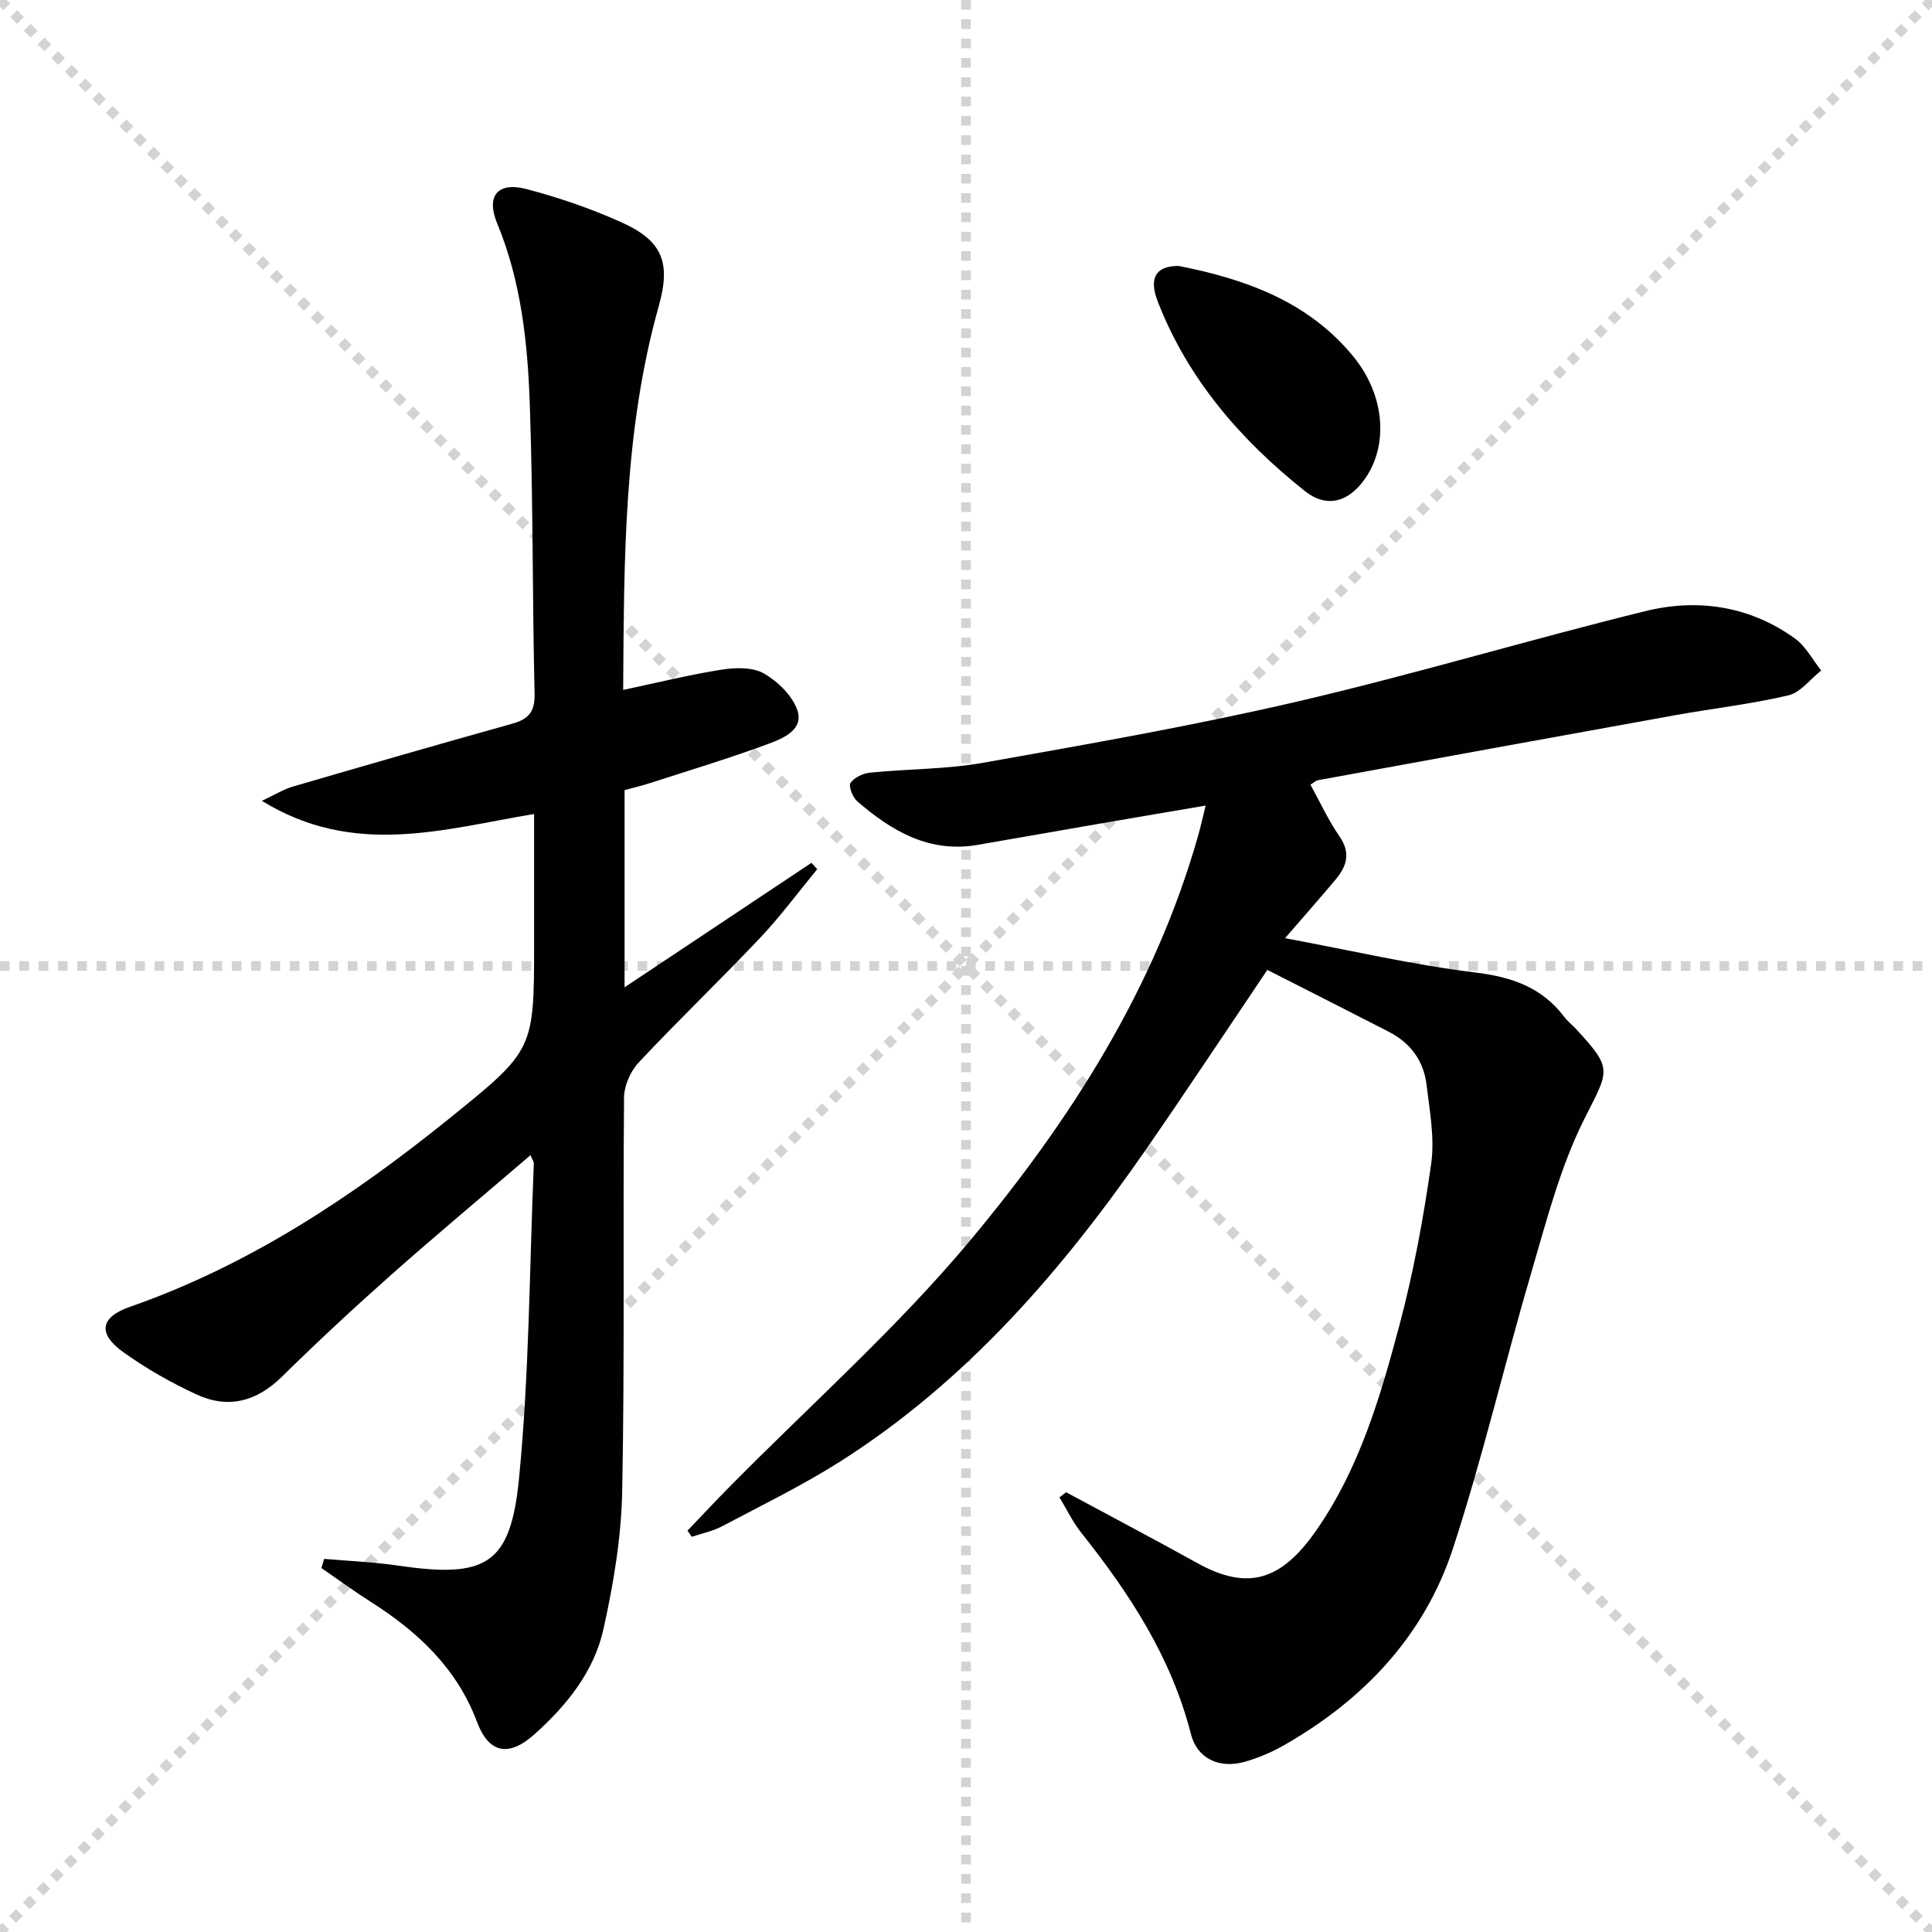 <svg enable-background="new 0 0 400 400" viewBox="0 0 400 400" xmlns="http://www.w3.org/2000/svg"><g stroke="lightgray" stroke-dasharray="1,1" stroke-width="1" transform="scale(2, 2)"><line x1="0" y1="0" x2="200" y2="200"></line><line x1="200" y1="0" x2="0" y2="200"></line><line x1="100" y1="0" x2="100" y2="200"></line><line x1="0" y1="100" x2="200" y2="100"></line></g><g fill="#010103"><path d="m220.72 308.95c9.07 4.89 18.18 9.68 27.19 14.68 10.6 5.88 17.49 3.45 24.62-6.79 8.87-12.74 13.23-27.53 17.16-42.29 2.94-11.02 5.02-22.32 6.62-33.62.75-5.3-.31-10.92-.96-16.35-.58-4.91-3.31-8.64-7.75-10.93-8.39-4.32-16.82-8.57-25.21-12.84-8.55 12.68-16.61 24.86-24.92 36.87-17.45 25.23-37.28 48.23-63.47 64.88-7.84 4.98-16.25 9.07-24.48 13.43-1.94 1.03-4.19 1.48-6.29 2.19-.3-.43-.6-.85-.89-1.28 2.92-3.05 5.8-6.14 8.77-9.14 16.71-16.94 34.67-32.84 49.85-51.05 20.69-24.82 38.13-52.04 47.11-83.73.5-1.75.89-3.54 1.55-6.19-7.41 1.26-14.34 2.42-21.26 3.62-8.67 1.49-17.33 3.03-25.99 4.52-10.01 1.72-17.78-2.89-24.9-9.04-.94-.82-1.84-3.13-1.37-3.81.77-1.13 2.61-1.97 4.08-2.12 7.77-.78 15.68-.67 23.33-2.03 21.72-3.86 43.48-7.66 64.95-12.65 24.22-5.63 48.08-12.83 72.23-18.76 10.85-2.67 21.59-1.05 30.93 5.67 2.24 1.61 3.65 4.39 5.44 6.63-2.26 1.78-4.28 4.56-6.81 5.15-7.7 1.81-15.61 2.7-23.41 4.1-24.65 4.44-49.29 8.95-73.93 13.46-.46.08-.86.48-1.6.92 1.99 3.61 3.71 7.38 6.03 10.74 2.4 3.46 1.45 6.21-.86 8.96-3.08 3.67-6.25 7.26-10.42 12.09 13.77 2.56 26.47 5.53 39.34 7.1 7.62.93 13.83 3.07 18.48 9.21.7.92 1.64 1.65 2.44 2.51 7.77 8.41 6.78 8.46 1.64 18.73-4.91 9.81-7.71 20.75-10.83 31.37-5.61 19.07-10.12 38.49-16.29 57.37-5.92 18.1-18.45 31.34-34.93 40.76-2.57 1.47-5.38 2.68-8.23 3.48-5.21 1.46-9.81-.64-11.11-5.74-4.04-15.89-12.71-29.12-22.72-41.71-1.77-2.22-3.01-4.86-4.5-7.3.47-.35.92-.71 1.37-1.07z"/><path d="m129.02 142.84c7.23-1.53 13.81-3.17 20.48-4.21 2.83-.44 6.36-.52 8.67.81 2.88 1.66 5.89 4.58 6.92 7.62 1.35 3.95-2.87 5.78-5.82 6.88-8.08 3-16.36 5.49-24.56 8.15-1.71.56-3.47.97-5.4 1.5v40.82c13.25-8.83 25.97-17.3 38.69-25.77.4.44.8.88 1.2 1.31-3.93 4.77-7.61 9.77-11.85 14.25-8.24 8.71-16.91 17.02-25.11 25.77-1.71 1.82-3.02 4.81-3.04 7.28-.24 27.16.15 54.32-.38 81.47-.18 9.54-1.8 19.18-3.87 28.53-1.95 8.81-7.61 15.84-14.3 21.82-5.33 4.76-9.44 3.97-11.9-2.59-4.21-11.2-12.34-18.71-22.1-24.91-3.45-2.19-6.74-4.61-10.1-6.93.19-.63.38-1.26.56-1.89 5.08.44 10.19.64 15.22 1.38 18.2 2.66 23.35-.03 25.12-17.96 2.13-21.64 2.16-43.48 3.07-65.24.02-.43-.33-.88-.68-1.77-9.75 8.36-19.42 16.42-28.84 24.77-7.71 6.84-15.28 13.87-22.63 21.1-5.27 5.18-11.15 6.71-17.72 3.66-5.24-2.43-10.35-5.32-15.04-8.68-5.45-3.89-4.9-7.28 1.3-9.45 24.7-8.62 46.09-22.82 66.24-39.09 17.47-14.1 17.43-14.15 17.43-36.5 0-8.64 0-17.28 0-26.44-18.73 3.11-37.23 9.06-56.37-2.73 2.99-1.4 4.58-2.41 6.33-2.92 15.12-4.41 30.26-8.79 45.43-13.02 3.35-.93 4.79-2.37 4.71-6.16-.47-19.97-.29-39.95-.99-59.91-.44-12.76-1.77-25.49-6.76-37.55-2.34-5.67.1-8.65 6.05-7.1 6.7 1.75 13.35 4.04 19.67 6.88 8.46 3.8 10.3 8.27 7.74 17.35-7.29 25.94-7.18 52.54-7.37 79.47z"/><path d="m244.02 55.06c13.53 2.66 26.79 7.23 36.22 18.81 6.34 7.79 7.16 17.65 2.85 24.52-3.42 5.45-8.2 7.04-12.93 3.28-13.28-10.56-24.19-23.13-30.44-39.19-1.92-4.92-.45-7.43 4.3-7.42z"/></g></svg>